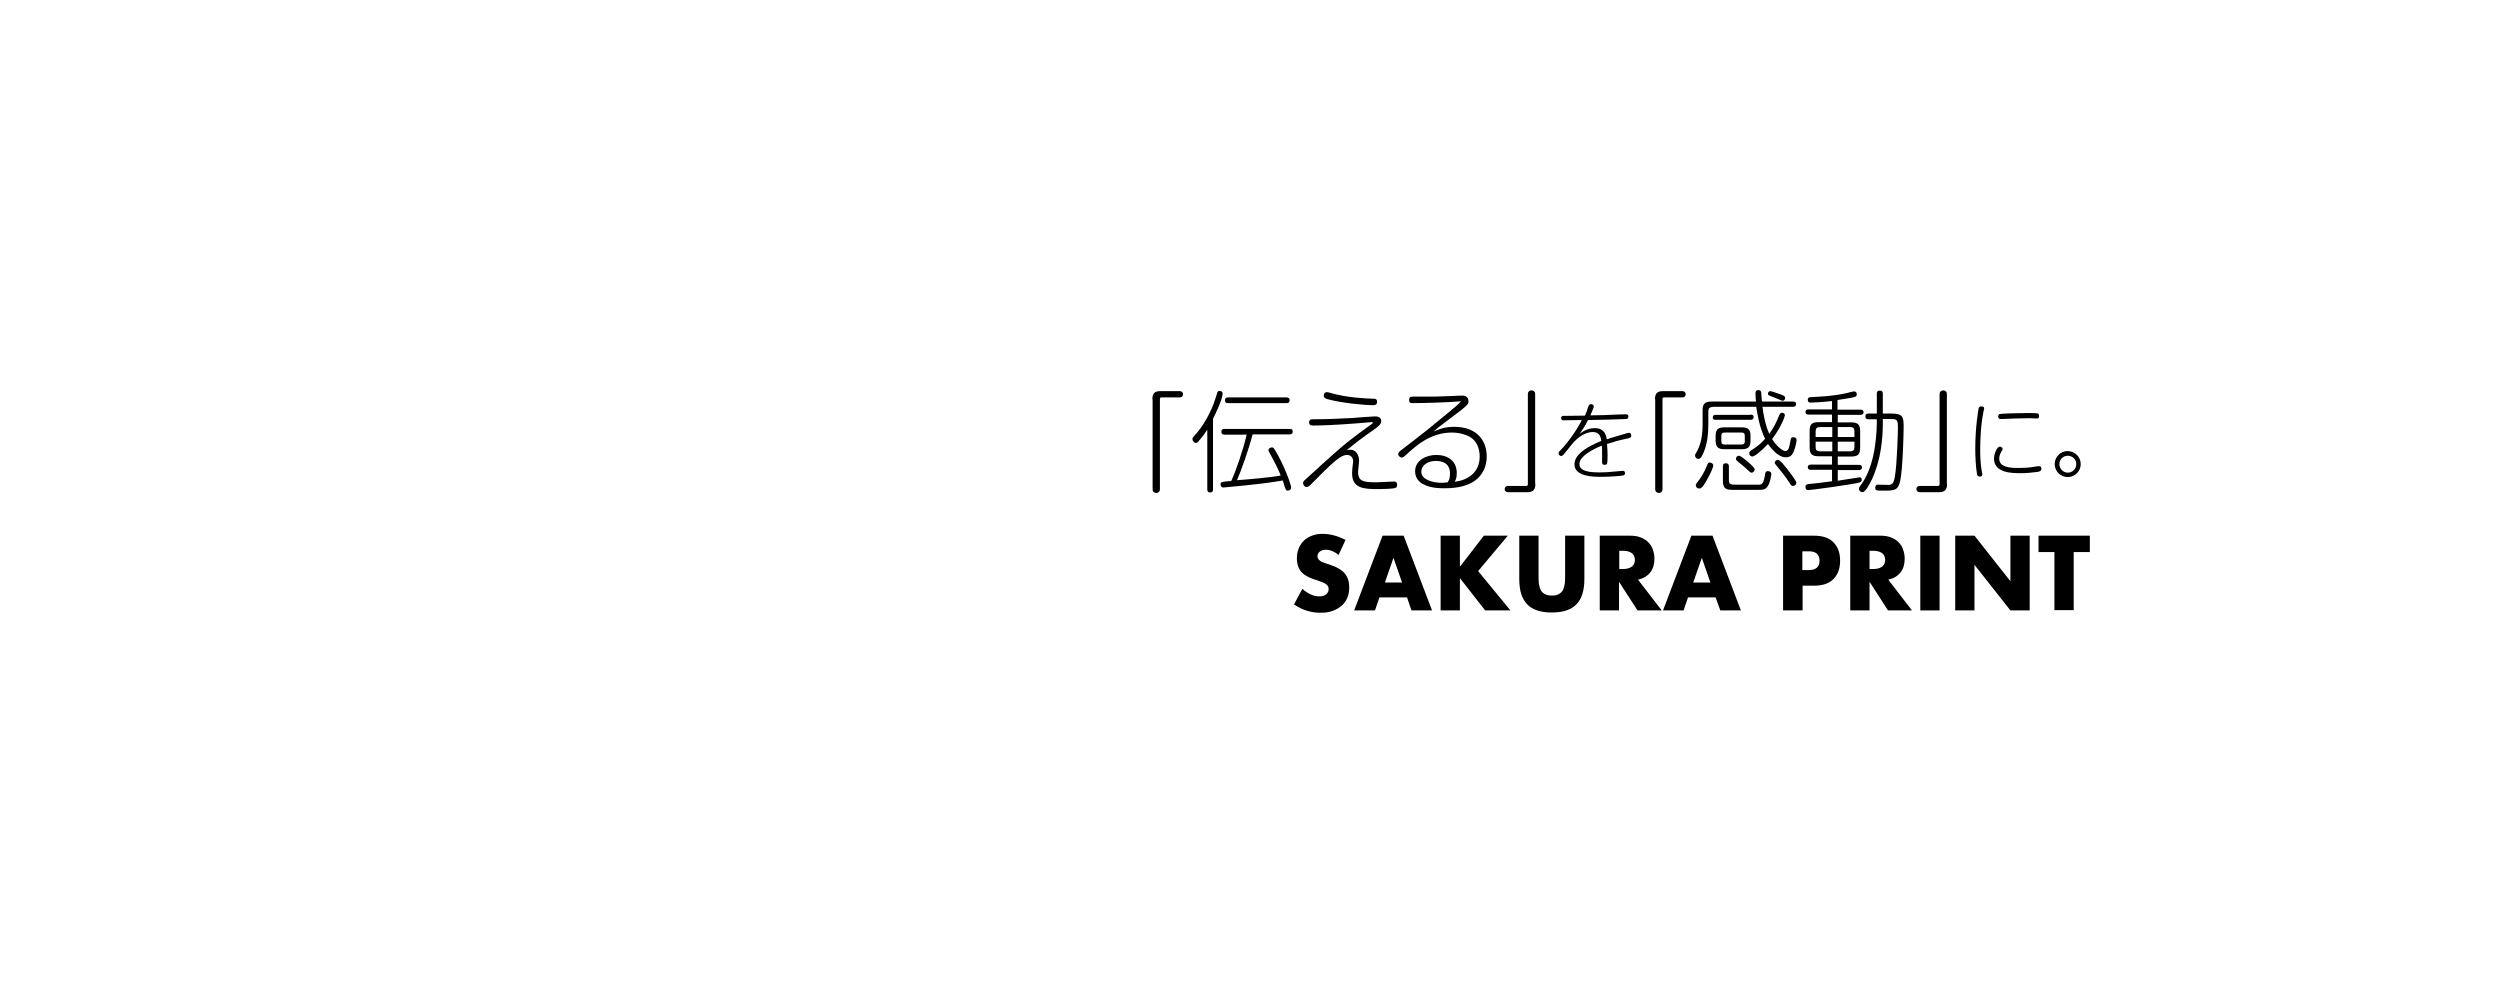 <?xml version="1.0" encoding="utf-8"?>
<!-- Generator: Adobe Illustrator 24.2.3, SVG Export Plug-In . SVG Version: 6.00 Build 0)  -->
<svg version="1.1" id="レイヤー_1" xmlns="http://www.w3.org/2000/svg" xmlns:xlink="http://www.w3.org/1999/xlink" x="0px"
	 y="0px" viewBox="0 0 960 378" style="enable-background:new 0 0 960 378;" xml:space="preserve">
<style type="text/css">
	.st0{fill:none;}
</style>
<g>
	<path d="M442.5,153.3c0-2.6,1.3-3.1,3.1-3.1h7.5c0.8,0,1.2,0.6,1.2,1.2c0,0.6-0.4,1.2-1.2,1.2h-7.1c-0.5,0-0.6,0.3-0.6,0.7v34.6
		c0,0.9-0.7,1.4-1.4,1.4s-1.4-0.5-1.4-1.4V153.3z"/>
	<path d="M465.8,187.9c0,0.4,0,1.2-1.1,1.2c-1,0-1.1-0.7-1.1-1.2V165c-1.2,1.9-2.6,3.6-3.4,4.5c-0.3,0.3-0.6,0.6-1,0.6
		c-0.7,0-1.3-0.8-1.3-1.5c0-0.5,0.3-0.7,0.6-1.1c3.5-3.7,6.7-9.5,8.2-14.4c0.1-0.3,0.8-2.4,0.8-2.5c0.1-0.2,0.3-0.5,0.8-0.5
		c0.5,0,1.2,0.3,1.2,1c0,2.2-3,8.4-3.7,9.7V187.9z M470.2,166.9c-0.3,0-1.2,0-1.2-1.1c0-1.1,0.9-1.1,1.2-1.1h25c0.4,0,1.2,0,1.2,1
		c0,1.1-0.8,1.1-1.2,1.1H481c-1.5,5.8-4.4,14-6,17.6c4.2-0.3,13.3-1.1,16.8-1.8c-1.1-2.8-2.5-5.4-3.9-8c-0.8-1.4-0.8-1.4-0.8-1.7
		c0-0.8,0.8-1.1,1.3-1.1c0.5,0,0.7,0.1,1.6,1.7c2.7,4.5,5.8,12.3,5.8,13.8c0,0.8-0.8,1.1-1.3,1.1c-0.4,0-0.7-0.2-0.8-0.5
		c-0.3-0.5-0.9-2.9-1.1-3.4c-2.9,0.5-6.6,1.1-14.5,1.9c-1,0.1-7.9,0.8-8.3,0.8c-0.2,0-0.5,0-0.8-0.3c-0.2-0.2-0.3-0.5-0.3-0.9
		c0-1,0.4-1,4.1-1.3c1.8-3.9,4.8-12.6,5.9-17.8H470.2z M471.6,154.8c-0.4,0-1.2,0-1.2-1.1c0-1,0.7-1.1,1.2-1.1h22.4
		c0.4,0,1.2,0.1,1.2,1.1c0,0.9-0.5,1.1-1.2,1.1H471.6z"/>
	<path d="M518.5,172.7c3.1,0,3.4,3.6,3.4,4.2c0,0.7-0.4,3.7-0.4,4.2c0,3.2,1.3,4.1,6.2,4.1c0.2,0,2.7,0,5.5-0.2
		c0.3,0,1.8-0.1,2.1-0.1c0.8,0,1.2,0.4,1.2,1.3c0,0.6-0.1,1.1-1.2,1.3c-1.4,0.2-3.8,0.3-5.9,0.3c-5.2,0-10.2,0-10.2-6
		c0-0.7,0.1-1.9,0.2-2.9c0-0.2,0.2-1.2,0.2-1.7c0-1.9-1.3-2.5-2.3-2.5c-2.5,0-5.1,2.4-14.1,11.5c-0.5,0.5-0.8,0.8-1.5,0.8
		c-0.6,0-1.3-0.6-1.3-1.5c0-0.5,0.2-0.8,0.8-1.3c0.5-0.5,11.4-10.4,13.9-12.5c2.4-2,5.1-4.2,11.4-8.7c0.5-0.3,0.7-0.6,0.7-0.7
		c0-0.2-0.5-0.2-0.6-0.2c-0.8,0-5.1,0.5-6,0.5c-7.5,0.6-13.7,0.8-16.1,0.8c-0.9,0-1.8,0-1.8-1.2c0-1.2,0.9-1.2,1.4-1.2
		c5.1,0,10.2-0.2,15.3-0.5c1.3-0.1,7.3-0.6,8.5-0.6c0.6,0,2.5,0,2.5,1.8c0,1.1-1,2-2.7,3.2c-4.8,3.3-7.7,5.6-10.6,8
		C517.9,172.7,518.2,172.7,518.5,172.7z M509.6,150.6c0.2,0,0.4,0,1,0.2c6.8,2,14,2.2,16.6,2.3c0.8,0,1.6,0,1.6,1.2
		c0,1.3-1.1,1.3-1.7,1.3c-2.7,0-12.1-0.8-17.6-2.4c-0.3-0.1-1.5-0.5-1.1-1.7C508.5,150.8,509,150.6,509.6,150.6z"/>
	<path d="M556.7,158c2.2-1.8,3.4-2.8,4.3-3.9c-4.7,0.4-13.9,0.7-18.6,0.7c-0.5,0-1.3,0-1.3-1.2c0-1.3,0.8-1.3,1.6-1.3
		c3.2,0,6.6,0,8.1,0c1.7,0,10.1-0.4,10.7-0.4c2.1,0,2.4,1.5,2.4,2.1c0,1.1-0.4,1.5-2.7,3.4c-1.4,1.1-7.5,5.6-8.7,6.6
		c-0.7,0.5-1.7,1.5-2,1.7c2-0.8,4.1-1.8,7.9-1.8c9,0,12.5,5.6,12.5,11.3c0,5.7-3.2,8.7-5.5,10c-1.8,1-4.8,2.3-10.7,2.3
		c-4.7,0-6.8-0.8-8.4-1.7c-1-0.5-2.9-2-2.9-4.8c0-4.3,4.4-6.3,8.1-6.3c4.5,0,7.9,2.3,7.9,7c0,2-0.5,2.7-0.8,3.3
		c5.1-0.6,9.6-3.6,9.6-9.7c0-2-0.6-5.3-3.1-7.1c-2-1.4-5-2.1-7.6-2.1c-8.2,0-13.8,5.1-17.5,8.5c-0.9,0.8-1.2,1.1-1.7,1.1
		c-0.7,0-1.4-0.7-1.4-1.3c0-0.6,0.6-1.1,1.1-1.5c2.3-1.8,7.6-5.8,10.8-8.4L556.7,158z M556.8,181.9c0-4.2-3.1-4.9-5.5-4.9
		c-2.7,0-5.5,1.4-5.5,4.2c0,3,4.4,4.2,7.9,4.2c0.7,0,1.3-0.1,2.2-0.2C556.4,184.4,556.8,183.8,556.8,181.9z"/>
	<path d="M589.6,185.8c0,2.6-1.3,3.2-3.1,3.2H579c-0.8,0-1.2-0.6-1.2-1.2c0-0.6,0.4-1.2,1.2-1.2h7.1c0.5,0,0.6-0.3,0.6-0.7v-34.6
		c0-0.9,0.7-1.4,1.4-1.4c0.8,0,1.4,0.5,1.4,1.4V185.8z"/>
	<path d="M600.5,161.4c-0.3,0-1,0-1-0.9c0-0.4,0.2-0.8,0.7-0.8c0.1,0,7.1-0.1,8.4-0.1c0.6-1.3,1-2.3,1.2-3.2
		c0.3-0.8,0.5-1.2,1.1-1.2c0.1,0,1.1,0,1.1,0.9c0,0.5-0.2,0.8-1.3,3.4c5.5-0.1,6.1-0.1,7.6-0.2c1.4-0.1,4.7-0.2,6-0.2
		c0.3,0,1,0,1,0.9c0,0.4-0.2,0.8-0.7,0.9c-1,0.1-13.5,0.4-14.8,0.4c-1.2,2.4-1.8,3.2-3.2,5.3c0.8-0.6,2.8-2.2,5.8-2.2
		c3.9,0,4.4,3,4.6,4.3c1.6-0.6,1.9-0.6,6.9-2.1c0.9-0.3,1.2-0.4,1.6-0.4c0.9,0,0.9,0.9,0.9,1.1c0,0.7-0.4,0.9-2,1.2
		c-2.9,0.6-4.9,1.2-7.3,2c0.2,2,0.2,3.7,0.2,4.5c0,0.6,0,2.6-0.2,3c-0.1,0.4-0.6,0.5-0.9,0.5c-1,0-1-0.7-1-1.1c0-0.1,0-0.7,0-0.8
		c0-0.7,0-1.1,0-2.4c0-1.5,0-2.2-0.1-3.1c-2.7,1.1-5.5,2.6-7,4.1c-1.3,1.2-1.6,2.1-1.6,3c0,3,4.5,3.2,7.9,3.2c1.9,0,3.9-0.1,5.2-0.3
		c0.5,0,3-0.3,3.4-0.3c0.6,0,1,0.1,1,0.9c0,0.4-0.1,0.8-0.9,0.9c-0.2,0.1-4.3,0.5-8.2,0.5c-2.9,0-10.3,0-10.3-4.8
		c0-4.1,5.3-6.9,10.3-9c-0.2-1.4-0.6-3.4-3.2-3.4c-3.7,0-6.8,3-8.5,5.2c-0.5,0.6-2.4,3.1-2.9,3.6c-0.2,0.1-0.4,0.4-0.8,0.4
		c-0.5,0-1-0.4-1-1.1c0-0.4,0.3-0.7,0.9-1.3c2.4-2.4,6.3-7.8,8-11.4h-1L600.5,161.4z"/>
	<path d="M635.5,153.3c0-2.6,1.3-3.1,3.1-3.1h7.5c0.8,0,1.2,0.6,1.2,1.2c0,0.6-0.4,1.2-1.2,1.2h-7.1c-0.5,0-0.6,0.3-0.6,0.7v34.6
		c0,0.9-0.7,1.4-1.4,1.4s-1.4-0.5-1.4-1.4V153.3z"/>
	<path d="M657.6,156.3c-1.1,0-1.6,0.5-1.6,1.6v4.9c0,4-0.4,8-2.1,11.6c-0.8,1.7-1.2,1.8-1.7,1.8c-0.7,0-1.3-0.5-1.3-1.3
		c0-0.3,0-0.4,0.3-0.8c2.1-3.4,2.6-7.3,2.6-11.3v-5.2c0-2.5,0.8-3.4,3.4-3.4h17.1c-0.1-0.8-0.2-2.3-0.2-3.1c0-0.5,0-1.3,1.1-1.3
		c0.5,0,1,0.2,1.1,0.8c0,0.1,0.2,3,0.3,3.6h11.9c0.5,0,1.2,0.1,1.2,1c0,1-0.9,1-1.2,1h-11.7c0.3,2.4,0.9,6.6,2.6,10.4
		c2-2.7,2.8-4.7,3.8-7.1c0.2-0.4,0.4-1,1.1-1c0.5,0,1.1,0.3,1.1,1c0,0-0.8,3.6-4.9,9.1c1.3,2.2,3.8,4.6,5.1,4.6c1,0,1.4-0.9,1.8-3.3
		c0.3-1.6,0.3-2,1.3-2c0.4,0,1.2,0.2,1.2,1.1c0,0.3-0.3,2.5-1.2,4.6c-0.4,0.8-1,2-2.9,2c-1.7,0-3.1-1-4-1.8
		c-1.4-1.3-2.4-2.6-2.9-3.3c-2.7,2.9-5.2,4.8-6,4.8c-0.7,0-1.2-0.6-1.2-1.3c0-0.5,0.4-0.8,0.8-1.1c2.3-1.4,3.6-2.5,5.3-4.4
		c-2.3-4.7-3-9.8-3.4-12.3H657.6z M657.9,178.7c0,0.8-1.2,3.4-2.5,5.7c-1.7,3-2.3,3.2-2.9,3.2c-0.8,0-1.3-0.6-1.3-1.3
		c0-0.4,0.2-0.6,0.4-0.9c1.5-1.8,2.7-3.8,3.6-6c0.7-1.7,0.8-1.8,1.4-1.8C657.3,177.7,657.9,178.1,657.9,178.7z M672.2,159.2
		c0.4,0,1.2,0,1.2,1c0,0.8-0.6,1-1.2,1h-13.4c-0.5,0-1.1-0.1-1.1-0.9c0-0.7,0.4-1,1.1-1H672.2z M672.2,169.1c0,2.5-0.8,3.4-3.4,3.4
		h-6.6c-2.5,0-3.4-0.9-3.4-3.4v-1.6c0-2.5,0.8-3.4,3.4-3.4h6.6c2.6,0,3.4,0.9,3.4,3.4V169.1z M670,167.4c0-0.8-0.2-1.3-1.3-1.3h-6.4
		c-1.1,0-1.3,0.5-1.3,1.3v2c0,0.8,0.2,1.3,1.3,1.3h6.4c1.1,0,1.3-0.5,1.3-1.3V167.4z M663.9,184.5c0,1.6,1,1.6,2.4,1.6
		c1,0,9.2,0,9.5,0c0.5-0.1,1.3-0.2,1.8-2.9c0-0.3,0.3-1.4,0.3-1.6c0.2-0.7,0.8-0.7,1-0.7c0.6,0,1.3,0.4,1.3,1.1
		c0,0.1-0.4,4.2-2.1,5.5c-0.9,0.7-1.7,0.6-5.5,0.6h-7c-2.4,0-4-0.1-4-3.4v-5.6c0-0.4,0-1.2,1.1-1.2c1.1,0,1.2,0.7,1.2,1.2V184.5z
		 M671.7,177.8c0.8,0.7,2.1,1.9,2.1,2.5c0,0.5-0.5,1.2-1.2,1.2c-0.4,0-0.5-0.1-1.1-0.7c-1.9-1.7-2.1-1.9-4.1-3.5
		c-0.6-0.5-0.8-0.7-0.8-1.2c0-0.5,0.5-1.1,1.1-1.1C668.5,175,670.8,177,671.7,177.8z M680.7,152.4c-1.8-0.7-1.8-0.7-1.8-1.2
		c0-0.5,0.3-1,0.9-1s3.3,1.1,4.1,1.3c1.3,0.5,1.6,0.7,1.6,1.3c0,0.4-0.2,1.1-1,1.1C684.2,153.9,681.3,152.6,680.7,152.4z
		 M685.1,178.7c1.1,1.2,4.7,5.8,4.7,6.7c0,0.7-0.6,1.2-1.3,1.2c-0.5,0-0.7-0.1-1.6-1.6c-1.3-2-2.8-3.9-4.4-5.8c-0.9-1.1-1-1.2-1-1.5
		c0-0.6,0.6-1.2,1.4-1.1C683.5,176.8,684.6,177.9,685.1,178.7z"/>
	<path d="M705.7,157.3h8.7c0.2,0,1.2,0,1.2,1c0,0.9-0.8,1-1.2,1h-8.7v2.9h5.2c2.5,0,3.4,0.8,3.4,3.4v6.3c0,2.5-0.8,3.4-3.4,3.4h-5.2
		v3.2h8.1c0.3,0,1.2,0,1.2,1c0,0.9-0.8,1-1.2,1h-8.1v4.1c1-0.2,8.4-1.3,8.4-1.3c0.4,0,0.8,0.1,0.8,0.9c0,0.6-0.3,0.9-0.9,1.1
		c-2.6,0.7-18.5,2.9-19.6,2.9c-0.8,0-1.1-0.4-1.1-1.3c0-0.6,0.3-0.9,1-1c3.7-0.4,4.3-0.4,9.2-1.1v-4.4h-8.1c-0.3,0-1.2,0-1.2-1
		c0-0.9,0.8-1,1.2-1h8.1v-3.2h-5.2c-2.5,0-3.4-0.9-3.4-3.4v-6.3c0-2.5,0.8-3.4,3.4-3.4h5.2v-2.9h-9c-0.3,0-1.2,0-1.2-1
		c0-1,0.9-1,1.2-1h9V154c-3.6,0.4-7.4,0.6-8.2,0.6c-0.4,0-1.1,0-1.1-1.2c0-0.5,0.2-0.8,1-0.9c4.2-0.2,9-0.4,14.1-1.6
		c0.8-0.2,2.2-0.6,2.7-0.6c0.7,0,1,0.5,1,1.1c0,0.5-0.2,0.8-0.5,0.9c-0.7,0.3-2.1,0.6-6.9,1.3V157.3z M703.6,167.8V164h-4.8
		c-1.1,0-1.6,0.5-1.6,1.6v2.2H703.6z M703.6,169.6h-6.4v2.1c0,1,0.4,1.6,1.6,1.6h4.8V169.6z M705.7,167.8h6.4v-2.2
		c0-1-0.4-1.6-1.6-1.6h-4.8V167.8z M705.7,169.6v3.7h4.8c1.1,0,1.6-0.5,1.6-1.6v-2.1H705.7z M723,162.5c0,6.2-0.8,14.2-4.1,21.4
		c-0.8,1.7-2.5,5.1-3.7,5.1c-0.6,0-1.4-0.5-1.4-1.3c0-0.3,0.1-0.5,0.5-1.1c1.3-1.7,3.9-5.4,5.4-13.4c0.4-2.4,1-6.9,1-11V161h-3.2
		c-0.3,0-1.2,0-1.2-1.1c0-1.1,0.9-1.1,1.2-1.1h3.2v-7.6c0-0.4,0-1.2,1.1-1.2c1.1,0,1.2,0.6,1.2,1.2v7.6h3c4.5,0,5,1,5,5
		c0,2.4-0.3,15.8-1.3,20.8c-0.8,3.8-2.4,3.8-6.2,3.8c-3.1,0-3.4,0-3.4-1.1c0-0.4,0.1-1.2,1-1.2c0,0,3.7,0.1,4,0.1c1.8,0,2.1-1,2.5-3
		c0.9-5.1,1.2-17.5,1.2-19c0-3.3-0.4-3.3-3.3-3.3H723V162.5z"/>
	<path d="M747.7,185.8c0,2.6-1.3,3.2-3.1,3.2h-7.5c-0.8,0-1.2-0.6-1.2-1.2c0-0.6,0.4-1.2,1.2-1.2h7.1c0.5,0,0.6-0.3,0.6-0.7v-34.6
		c0-0.9,0.7-1.4,1.4-1.4c0.8,0,1.4,0.5,1.4,1.4V185.8z"/>
	<path d="M761.9,156.9c0,0.2-0.1,0.6-0.2,0.9c-1.2,5.8-1.3,12.2-1.3,14.8c0,1.5,0,5.5,0.7,8.8c0,0.2,0.1,0.6,0.1,0.8
		c0,0.7-0.6,0.8-1,0.8c-0.6,0-0.9-0.3-1-0.8c-0.5-2.7-0.7-7-0.7-9.8c0-8.5,1.2-15.2,1.3-15.6c0.2-0.8,0.9-0.8,1.3-0.7
		C761.8,156.1,761.9,156.5,761.9,156.9z M782.5,181.2c-2.2,0.3-4.4,0.5-6.7,0.5c-3,0-10.1,0-10.1-5.6c0-1.9,1.2-4.6,2.2-4.6
		c0.4,0,1.1,0.3,1.1,0.9c0,0.3-0.1,0.4-0.4,0.9c-0.8,1.3-0.9,2.3-0.9,2.8c0,3.4,4.3,3.6,7.4,3.6c1.9,0,3.8-0.1,5.7-0.4
		c0.6-0.1,1.6-0.3,2-0.3c0.4,0,1.1,0,1.1,1C783.9,180.7,783.5,181,782.5,181.2z M782.2,160.7c-0.1,0-0.5,0-0.5,0
		c-1.2-0.1-1.9-0.1-2.7-0.1c-3.3,0-8,0.2-10,0.3c-0.4,0-0.6,0-0.7,0c-0.4,0-1-0.1-1-1c0-0.3,0.2-0.8,0.5-0.9
		c0.5-0.2,7.8-0.4,11.1-0.4c2.1,0,3.5,0.1,3.6,0.2c0.1,0,0.5,0.2,0.5,0.9C783.1,160.6,782.5,160.7,782.2,160.7z"/>
	<path d="M799,178.2c0,2.8-2.3,5-5,5c-2.7,0-5-2.2-5-5c0-2.7,2.2-5,5-5C796.8,173.3,799,175.5,799,178.2z M790.8,178.2
		c0,1.8,1.5,3.3,3.2,3.3c1.8,0,3.3-1.4,3.3-3.3c0-1.8-1.5-3.2-3.3-3.2C792.3,175,790.8,176.4,790.8,178.2z"/>
	<path d="M514,213.1c-0.8-0.7-1.6-1.1-2.4-1.5c-0.8-0.3-1.6-0.5-2.4-0.5c-1,0-1.7,0.2-2.4,0.7c-0.6,0.5-0.9,1.1-0.9,1.8
		c0,0.5,0.2,0.9,0.5,1.3c0.3,0.3,0.7,0.6,1.2,0.9c0.5,0.2,1.1,0.4,1.7,0.6c0.6,0.2,1.2,0.4,1.8,0.6c2.4,0.8,4.2,1.9,5.3,3.2
		c1.1,1.4,1.7,3.1,1.7,5.3c0,1.5-0.2,2.8-0.7,4c-0.5,1.2-1.2,2.2-2.2,3.1c-1,0.8-2.1,1.5-3.5,2c-1.4,0.5-2.9,0.7-4.7,0.7
		c-3.6,0-7-1.1-10.1-3.2l3.2-6c1.1,1,2.2,1.7,3.3,2.2c1.1,0.5,2.2,0.7,3.2,0.7c1.2,0,2.1-0.3,2.7-0.8c0.6-0.6,0.9-1.2,0.9-1.9
		c0-0.4-0.1-0.8-0.2-1.1c-0.2-0.3-0.4-0.6-0.8-0.9c-0.4-0.3-0.8-0.5-1.4-0.7c-0.6-0.2-1.3-0.5-2.1-0.8c-1-0.3-1.9-0.6-2.8-1
		c-0.9-0.4-1.7-0.9-2.5-1.5c-0.7-0.6-1.3-1.4-1.7-2.3c-0.4-0.9-0.7-2.1-0.7-3.5c0-1.4,0.2-2.7,0.7-3.9c0.5-1.2,1.1-2.1,2-3
		c0.8-0.8,1.9-1.5,3.1-1.9c1.2-0.5,2.6-0.7,4.1-0.7c1.4,0,2.9,0.2,4.4,0.6c1.5,0.4,3,1,4.4,1.7L514,213.1z"/>
	<path d="M540.3,229.4h-10.6l-1.7,5H520l10.9-28.7h8.1l10.9,28.7H542L540.3,229.4z M538.4,223.7l-3.3-9.5l-3.3,9.5H538.4z"/>
	<path d="M560.7,217.5l9.1-11.8h9.2l-11.4,13.6l12.4,15.1h-9.7l-9.7-12.4v12.4h-7.4v-28.7h7.4V217.5z"/>
	<path d="M590.8,205.7v15.6c0,0.8,0,1.7,0.1,2.6c0.1,0.9,0.3,1.7,0.6,2.4c0.3,0.7,0.8,1.3,1.5,1.7c0.7,0.4,1.6,0.7,2.9,0.7
		s2.2-0.2,2.9-0.7c0.7-0.4,1.2-1,1.5-1.7c0.3-0.7,0.5-1.5,0.6-2.4c0.1-0.9,0.1-1.7,0.1-2.6v-15.6h7.4v16.6c0,4.5-1,7.7-3.1,9.8
		c-2,2.1-5.2,3.1-9.4,3.1c-4.2,0-7.4-1-9.4-3.1c-2.1-2.1-3.1-5.3-3.1-9.8v-16.6H590.8z"/>
	<path d="M638.1,234.4h-9.3l-7.1-11v11h-7.4v-28.7h11.6c1.6,0,3,0.2,4.2,0.7c1.2,0.5,2.2,1.1,2.9,1.9c0.8,0.8,1.4,1.7,1.7,2.8
		c0.4,1.1,0.6,2.2,0.6,3.4c0,2.2-0.5,3.9-1.6,5.3c-1.1,1.4-2.6,2.3-4.7,2.8L638.1,234.4z M621.8,218.5h1.4c1.5,0,2.6-0.3,3.4-0.9
		c0.8-0.6,1.2-1.5,1.2-2.6c0-1.1-0.4-2-1.2-2.6c-0.8-0.6-1.9-0.9-3.4-0.9h-1.4V218.5z"/>
	<path d="M658.8,229.4h-10.6l-1.7,5h-7.9l10.9-28.7h8.1l10.9,28.7h-7.9L658.8,229.4z M656.8,223.7l-3.3-9.5l-3.3,9.5H656.8z"/>
	<path d="M692.1,234.4h-7.4v-28.7h11.9c3.2,0,5.7,0.8,7.4,2.5c1.7,1.7,2.6,4,2.6,7.1s-0.9,5.4-2.6,7.1c-1.7,1.7-4.2,2.5-7.4,2.5
		h-4.4V234.4z M692.1,218.9h2.5c2.7,0,4.1-1.2,4.1-3.6c0-2.4-1.4-3.6-4.1-3.6h-2.5V218.9z"/>
	<path d="M734.2,234.4H725l-7.1-11v11h-7.4v-28.7H722c1.6,0,3,0.2,4.2,0.7c1.2,0.5,2.2,1.1,2.9,1.9c0.8,0.8,1.4,1.7,1.7,2.8
		c0.4,1.1,0.6,2.2,0.6,3.4c0,2.2-0.5,3.9-1.6,5.3c-1.1,1.4-2.6,2.3-4.7,2.8L734.2,234.4z M717.9,218.5h1.4c1.5,0,2.6-0.3,3.4-0.9
		c0.8-0.6,1.2-1.5,1.2-2.6c0-1.1-0.4-2-1.2-2.6c-0.8-0.6-1.9-0.9-3.4-0.9h-1.4V218.5z"/>
	<path d="M744.8,205.7v28.7h-7.4v-28.7H744.8z"/>
	<path d="M750.8,234.4v-28.7h7.4l13.8,17.5v-17.5h7.4v28.7H772l-13.8-17.5v17.5H750.8z"/>
	<path d="M796.3,212v22.3h-7.4V212h-6.1v-6.3h19.7v6.3H796.3z"/>
</g>
<rect y="0" class="st0" width="960" height="378"/>
</svg>
